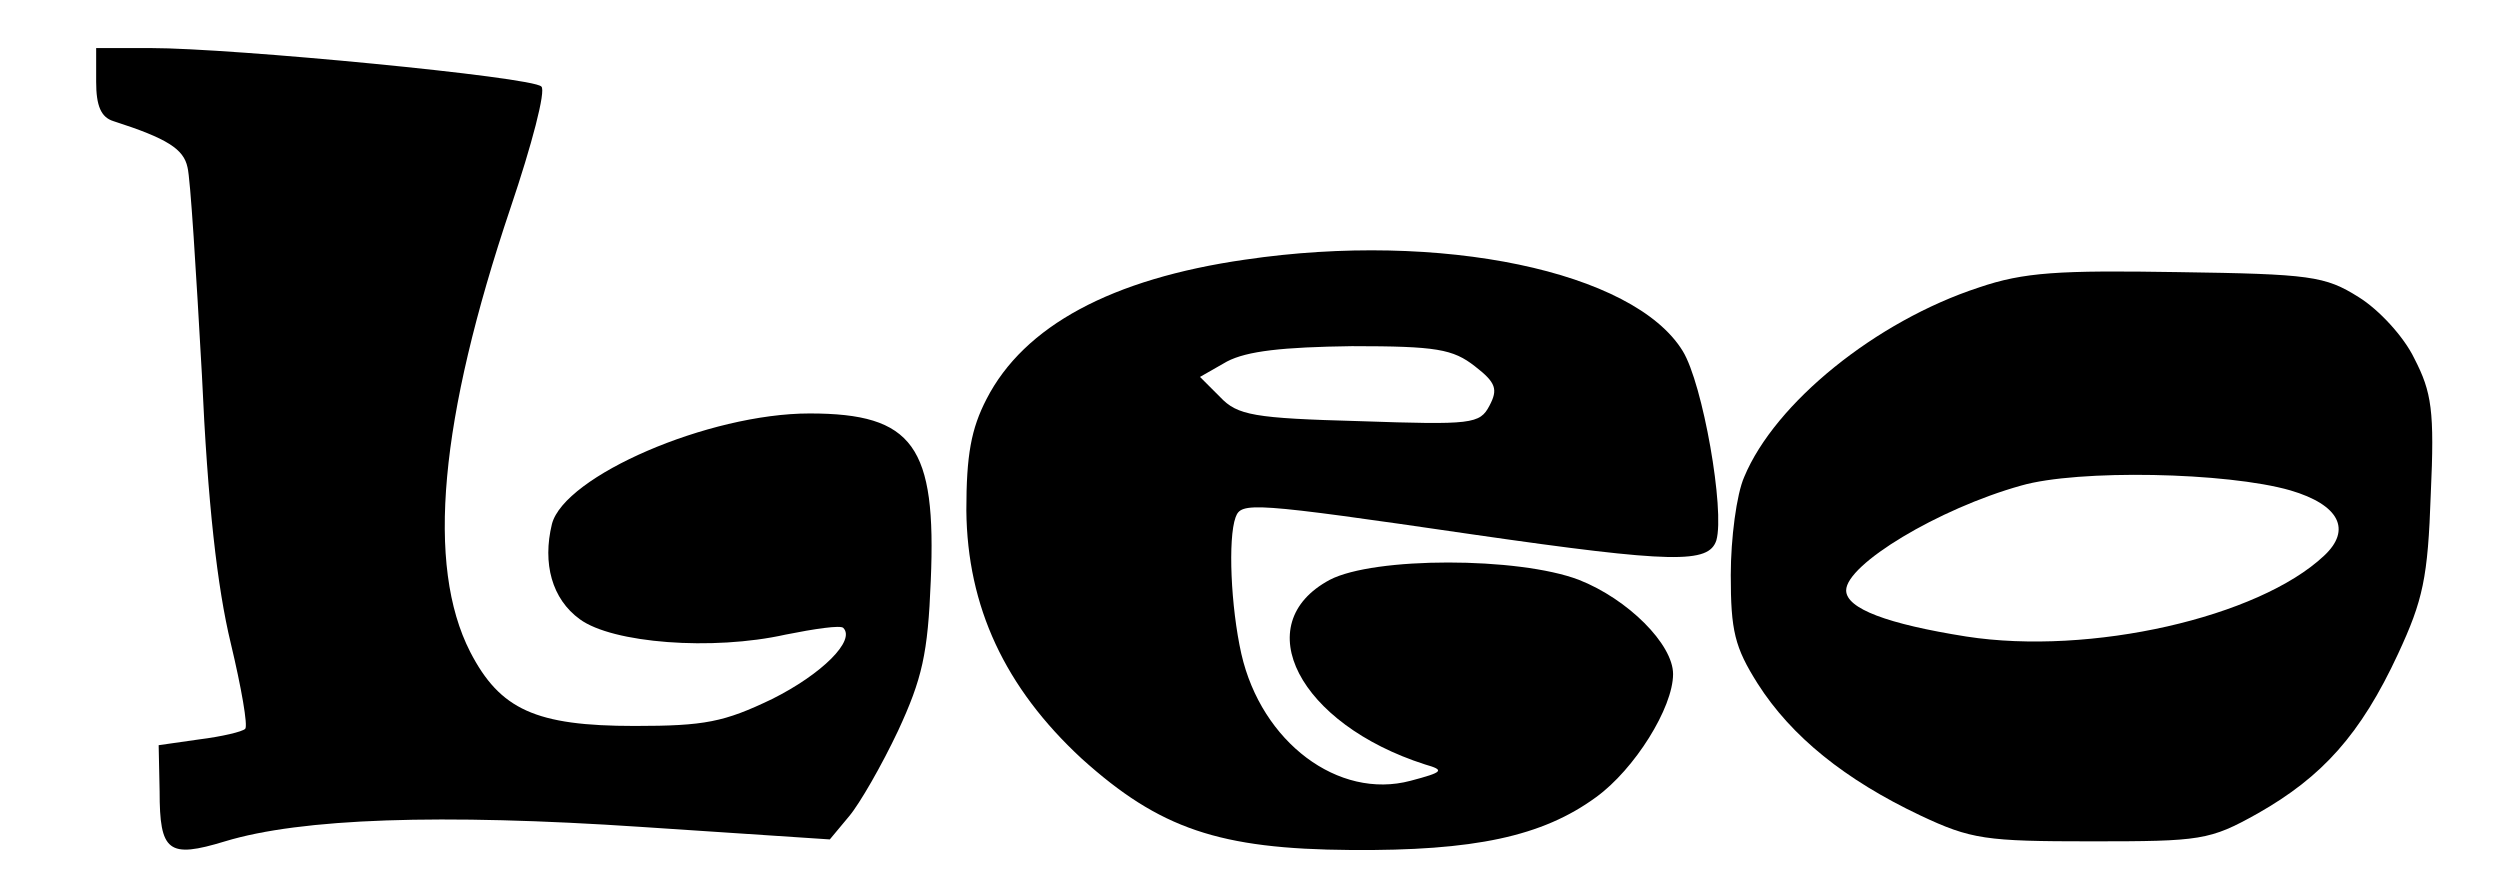 <?xml version="1.0" encoding="UTF-8" standalone="yes"?>
<svg version="1.0" xmlns="http://www.w3.org/2000/svg" width="260" height="93" viewBox="0 0 260 93" preserveAspectRatio="xMidYMid meet">
  <g transform="translate(0,93) scale(0.1,-0.1)" fill="#000000" stroke="none">
    <path d="M100 845 c0 -25 5 -37 18 -41 56 -18 73 -29 77 -48 3 -11 9 -109 15
-216 6 -134 16 -221 30 -279 11 -46 18 -86 15 -89 -3 -3 -24 -8 -48 -11 l-42
-6 1 -48 c0 -63 9 -70 68 -52 79 24 224 29 433 15 l196 -13 20 24 c11 13 34
53 51 89 25 54 31 80 34 156 6 140 -18 174 -126 174 -105 0 -255 -65 -268
-115 -10 -41 0 -78 29 -99 34 -25 138 -33 214 -16 30 6 57 10 60 7 13 -13 -22
-48 -74 -74 -50 -24 -70 -28 -143 -28 -103 0 -140 17 -171 77 -46 90 -32 242
42 462 22 65 37 122 32 126 -9 10 -322 40 -406 40 l-57 0 0 -35z"/>
    <path d="M1295 660 c-139 -20 -230 -69 -269 -145 -16 -31 -21 -58 -21 -116 1
-100 40 -184 120 -258 81 -73 143 -94 280 -95 128 -1 199 14 255 55 40 29 80
93 80 128 0 31 -47 78 -98 98 -63 24 -213 24 -259 0 -86 -46 -32 -150 99 -192
21 -6 19 -8 -15 -17 -75 -20 -155 40 -176 132 -11 49 -14 120 -6 142 6 16 15
16 248 -18 208 -30 244 -30 252 -6 9 31 -14 163 -35 197 -51 83 -252 125 -455
95z m239 -111 c22 -17 24 -24 15 -41 -10 -19 -18 -20 -135 -16 -110 3 -127 6
-145 25 l-21 21 28 16 c21 11 58 15 130 16 88 0 105 -3 128 -21z"/>
    <path d="M2058 631 c-107 -35 -212 -120 -244 -197 -8 -18 -14 -64 -14 -102 0
-58 4 -75 28 -113 35 -55 91 -100 169 -137 53 -25 68 -27 178 -27 114 0 123 1
173 29 67 38 107 82 146 166 26 56 31 79 34 166 4 87 1 106 -17 141 -11 23
-37 51 -58 64 -35 22 -50 24 -188 26 -124 2 -160 0 -207 -16z m324 -211 c51
-15 64 -41 35 -68 -68 -64 -243 -104 -372 -84 -82 13 -125 29 -125 48 0 27 96
85 182 109 59 17 214 14 280 -5z"/>
  </g>
</svg>